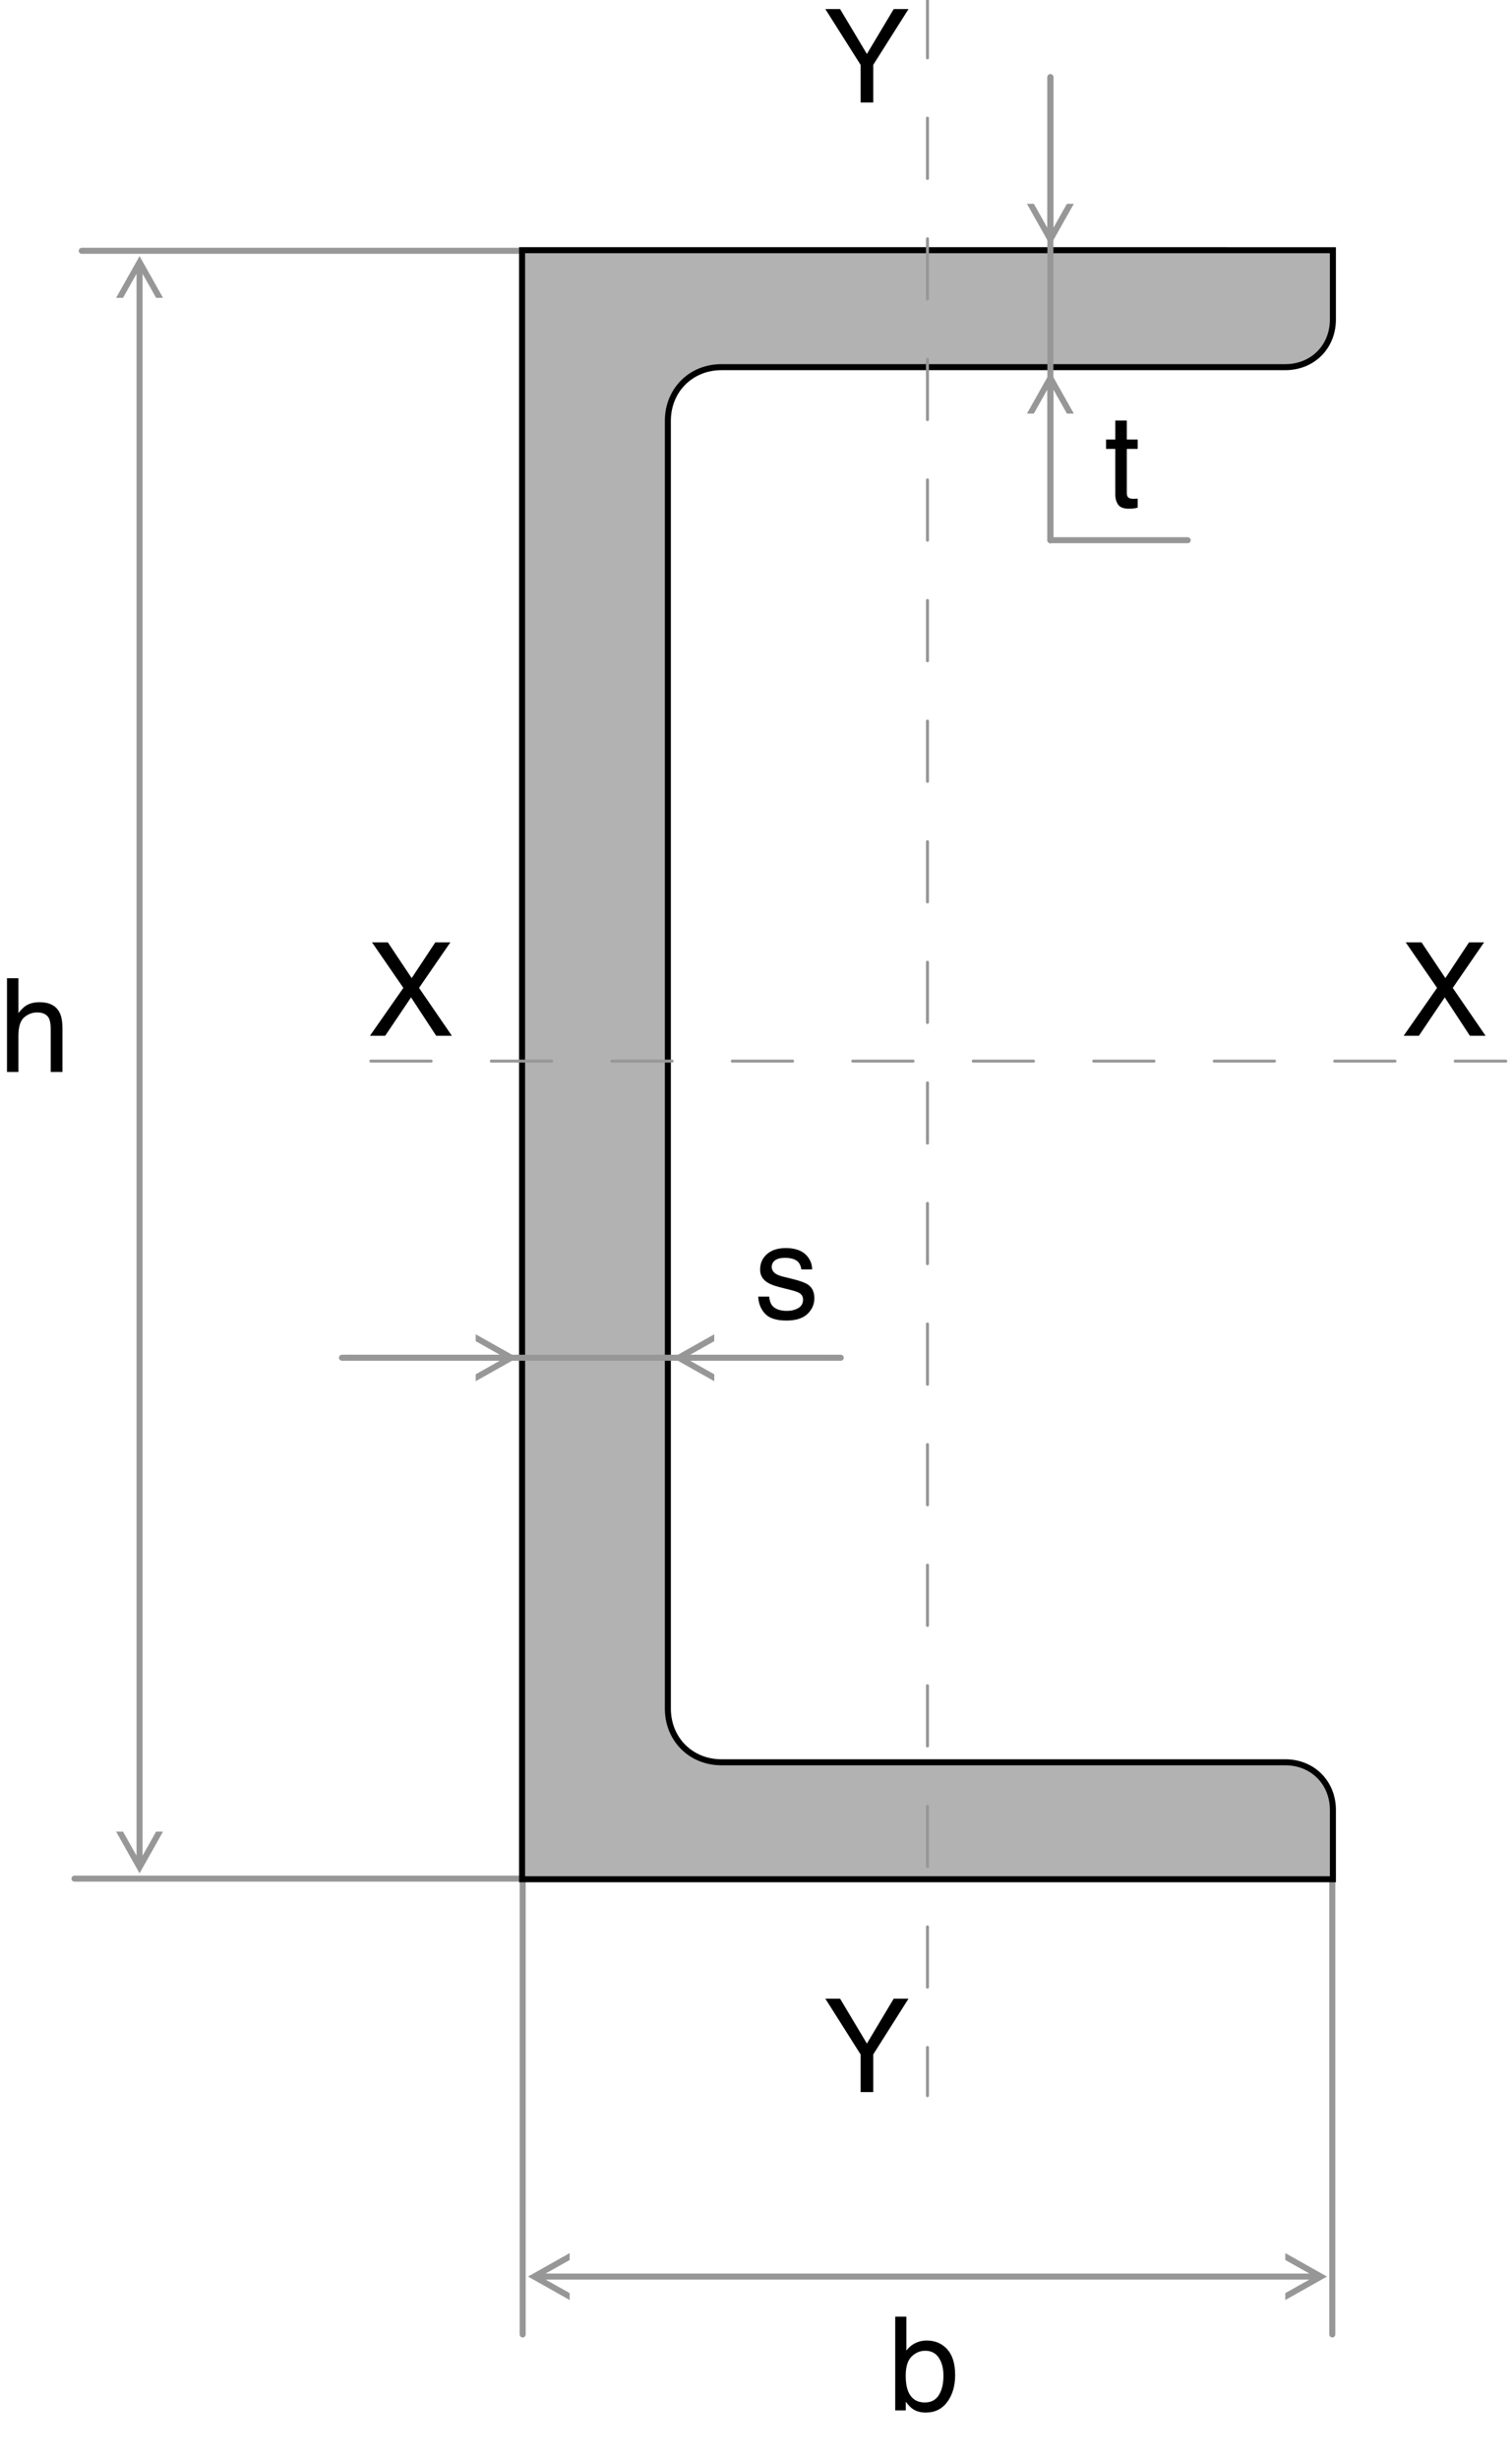 <svg height="408" viewBox="0 0 251 408" width="251" xmlns="http://www.w3.org/2000/svg"><g fill="none" fill-rule="evenodd"><path d="m0 0h251v408h-251z" fill="#fff"/><g transform="translate(1.16 -1)"><g stroke="#979797" stroke-linecap="round"><path d="m90.408 42.6h-78"/><path d="m86.808 312.6h-75.6"/><path d="m124.608 349.2h-78" transform="matrix(0 -1 1 0 -263.592 434.808)"/><path d="m259.608 348.6h-79.2" transform="matrix(0 -1 1 0 -128.592 568.608)"/></g><g transform="translate(0 44.4)"><path d="m22.008-.92.436.775 4.5 8c.135.241.05.546-.191.681-.241.135-.546.05-.681-.191l-3.565-6.339v262.388l3.565-6.339c.135-.241.44-.326.681-.191.241.135.326.44.191.681l-4.5 8-.436.775-.436-.775-4.5-8c-.135-.241-.05-.546.191-.681.241-.135.546-.05.681.191l3.563 6.335v-262.38l-3.563 6.335c-.12.214-.375.305-.599.228l-.082-.037c-.241-.135-.326-.44-.191-.681l4.5-8z" fill="#979797" fill-rule="nonzero"/><g fill="#fff"><path d="m15.408 6h4.8v4.8h-4.8z"/><path d="m23.808 6h4.8v4.8h-4.8z"/><path d="m15.408 255.6h4.8v4.8h-4.8z"/><path d="m23.808 255.6h4.8v4.8h-4.8z"/></g><path d="m0 0h1.898v5.78c.45-.57.854-.97 1.213-1.202.612-.401 1.375-.601 2.289-.601 1.638 0 2.749.573 3.333 1.719.316.626.475 1.494.475 2.605v7.246h-1.951v-7.119c0-.83-.105-1.438-.316-1.825-.345-.619-.991-.928-1.941-.928-.788 0-1.501.271-2.141.812s-.96 1.564-.96 3.069v5.991h-1.898z" fill="#000" fill-rule="nonzero" transform="translate(0 118.854)"/></g><g transform="translate(88.008 372)"><path d="m64.8-59.72.436.775 4.5 8c.135.241.05.546-.191.681-.241.135-.546.05-.681-.191l-3.564-6.336v126.782l3.564-6.336c.135-.241.44-.326.681-.191.241.135.326.44.191.681l-4.5 8-.436.775-.436-.775-4.5-8c-.135-.241-.05-.546.191-.681s.546-.05.681.191l3.564 6.336v-126.782l-3.564 6.336c-.12.214-.375.305-.599.228l-.082-.037c-.241-.135-.326-.44-.191-.681l4.5-8z" fill="#979797" fill-rule="nonzero" transform="matrix(0 1 -1 0 71.4 -58.2)"/><g fill="#fff"><path d="m5.4 0h4.8v4.8h-4.8z"/><path d="m5.4 8.4h4.8v4.8h-4.8z"/><path d="m119.4 0h4.8v4.8h-4.8z"/><path d="m119.4 8.4h4.8v4.8h-4.8z"/></g><path d="m0 0h1.846v5.621c.415-.541.911-.954 1.487-1.239.577-.285 1.202-.427 1.877-.427 1.406 0 2.547.483 3.422 1.45.875.967 1.313 2.392 1.313 4.277 0 1.786-.432 3.27-1.297 4.451s-2.064 1.772-3.596 1.772c-.858 0-1.582-.207-2.173-.622-.352-.246-.728-.64-1.129-1.181v1.445h-1.751zm4.936 14.228c1.027 0 1.795-.408 2.304-1.223.51-.816.765-1.891.765-3.227 0-1.188-.255-2.173-.765-2.953-.51-.78-1.26-1.171-2.252-1.171-.865 0-1.622.32-2.273.96-.65.64-.976 1.695-.976 3.164 0 1.062.134 1.923.401 2.584.499 1.245 1.431 1.867 2.795 1.867z" fill="#000" fill-rule="nonzero" transform="translate(59.445 13.254)"/></g><g transform="translate(166.608 13.2)"><path d="m6.6.1c.276 0 .5.224.5.5l-0 24.991 3.564-6.336c.135-.241.44-.326.681-.191.241.135.326.44.191.681l-4.5 8-.436.775-.436-.775-4.5-8c-.135-.241-.05-.546.191-.681s.546-.05.681.191l3.564 6.336 0-24.991c0-.276.224-.5.5-.5z" fill="#979797" fill-rule="nonzero"/><g fill="#fff"><path d="m0 16.8h4.8v4.8h-4.8z"/><path d="m8.4 16.8h4.8v4.8h-4.8z"/></g></g><g transform="translate(166.608 63.6)"><path d="m6.6.1c.276 0 .5.224.5.5l-0 24.991 3.564-6.336c.135-.241.44-.326.681-.191.241.135.326.44.191.681l-4.5 8-.436.775-.436-.775-4.5-8c-.135-.241-.05-.546.191-.681s.546-.05.681.191l3.564 6.336 0-24.991c0-.276.224-.5.5-.5z" fill="#979797" fill-rule="nonzero" transform="matrix(1 0 0 -1 0 27.6)"/><g fill="#fff"><path d="m0 6h4.8v4.8h-4.8z"/><path d="m8.4 6h4.8v4.8h-4.8z"/></g></g><g transform="translate(56.208 219.6)"><path d="m13.8-7.1c.276 0 .5.224.5.5l-0 24.991 3.564-6.336c.135-.241.44-.326.681-.191s.326.44.191.681l-4.5 8-.436.775-.436-.775-4.5-8c-.135-.241-.05-.546.191-.681.241-.135.546-.05.681.191l3.564 6.336 0-24.991c0-.276.224-.5.5-.5z" fill="#979797" fill-rule="nonzero" transform="matrix(-0 1 1 0 7.2 -7.2)"/><g fill="#fff"><path d="m16.8 0h4.8v4.8h-4.8z"/><path d="m16.8 8.4h4.8v4.8h-4.8z"/></g></g><g transform="translate(111.408 219.6)"><path d="m13.8-7.1c.276 0 .5.224.5.5l-0 24.991 3.564-6.336c.135-.241.44-.326.681-.191s.326.44.191.681l-4.5 8-.436.775-.436-.775-4.5-8c-.135-.241-.05-.546.191-.681.241-.135.546-.05.681.191l3.564 6.336 0-24.991c0-.276.224-.5.5-.5z" fill="#979797" fill-rule="nonzero" transform="matrix(0 1 -1 0 20.4 -7.2)"/><g fill="#fff"><path d="m6 0h4.8v4.8h-4.8z"/><path d="m6 8.4h4.8v4.8h-4.8z"/></g></g><path d="m220.108 42.5v11.5c0 2.257-.842 4.235-2.254 5.646-1.412 1.412-3.389 2.254-5.646 2.254h-93.6c-2.543 0-4.765.958-6.354 2.546-1.588 1.588-2.546 3.811-2.546 6.354v213.6c0 2.543.958 4.765 2.546 6.354 1.588 1.588 3.811 2.546 6.354 2.546h93.6c2.257 0 4.235.842 5.646 2.254 1.412 1.412 2.254 3.389 2.254 5.646v11.5h-134.6v-270.2z" fill="#b2b2b2" stroke="#000"/><path d="m1.529 0h1.92v3.154h1.804v1.55h-1.804v7.372c0 .394.134.657.401.791.148.077.394.116.738.116.091 0 .19-.002.295-.005.105-.004.229-.012.369-.026v1.498c-.218.063-.445.109-.68.137s-.49.042-.765.042c-.886 0-1.487-.227-1.804-.68-.316-.454-.475-1.042-.475-1.767v-7.478h-1.529v-1.55h1.529z" fill="#000" fill-rule="nonzero" transform="translate(182.451 70.751)"/><path d="m173.208 90.6h22.8" stroke="#979797" stroke-linecap="round"/><path d="m134.808 226.2h-79.2" stroke="#979797" stroke-linecap="round"/><path d="m173.208 90.6v-76.8" stroke="#979797" stroke-linecap="round"/><path d="m1.825 8.047c.056.633.214 1.118.475 1.455.478.612 1.308.918 2.489.918.703 0 1.322-.153 1.856-.459.534-.306.802-.779.802-1.419 0-.485-.214-.854-.643-1.107-.274-.155-.816-.334-1.624-.538l-1.508-.38c-.963-.239-1.673-.506-2.13-.802-.816-.513-1.223-1.223-1.223-2.13 0-1.069.385-1.934 1.155-2.595.77-.661 1.805-.991 3.106-.991 1.702 0 2.929.499 3.681 1.498.471.633.7 1.315.686 2.046h-1.793c-.035-.429-.186-.819-.454-1.171-.436-.499-1.192-.749-2.268-.749-.717 0-1.26.137-1.629.411-.369.274-.554.636-.554 1.086 0 .492.243.886.728 1.181.281.176.696.33 1.245.464l1.255.306c1.364.33 2.278.65 2.742.96.738.485 1.107 1.248 1.107 2.289 0 1.005-.381 1.874-1.144 2.605-.763.731-1.925 1.097-3.486 1.097-1.68 0-2.871-.381-3.57-1.144s-1.074-1.707-1.123-2.832z" fill="#000" fill-rule="nonzero" transform="translate(124.704 208.009)"/><g transform="translate(59.808)"><path d="m.6 177h188.4" stroke="#979797" stroke-dasharray="10" stroke-linecap="round" stroke-width=".5"/><path d="m-81 174.6h348" stroke="#979797" stroke-dasharray="10" stroke-linecap="round" stroke-width=".5" transform="matrix(0 1 -1 0 267.6 81.6)"/><g fill="#000" fill-rule="nonzero"><path d="m0 0h2.447l4.451 7.446 4.451-7.446h2.457l-5.854 9.25v6.244h-2.099v-6.244z" transform="translate(76.043 2.507)"/><path d="m0 0h2.447l4.451 7.446 4.451-7.446h2.457l-5.854 9.25v6.244h-2.099v-6.244z" transform="translate(76.043 332.507)"/><g transform="translate(.443 157.307)"><path d="m2.531 15.493h-2.531l5.548-7.942-5.2-7.552h2.626l3.955 5.927 3.923-5.927h2.5l-5.2 7.552 5.453 7.942h-2.605l-4.177-6.37z"/><path d="m174.131 15.493h-2.531l5.548-7.942-5.2-7.552h2.626l3.955 5.927 3.923-5.927h2.5l-5.2 7.552 5.453 7.942h-2.605l-4.177-6.37z"/></g></g></g></g></g></svg>